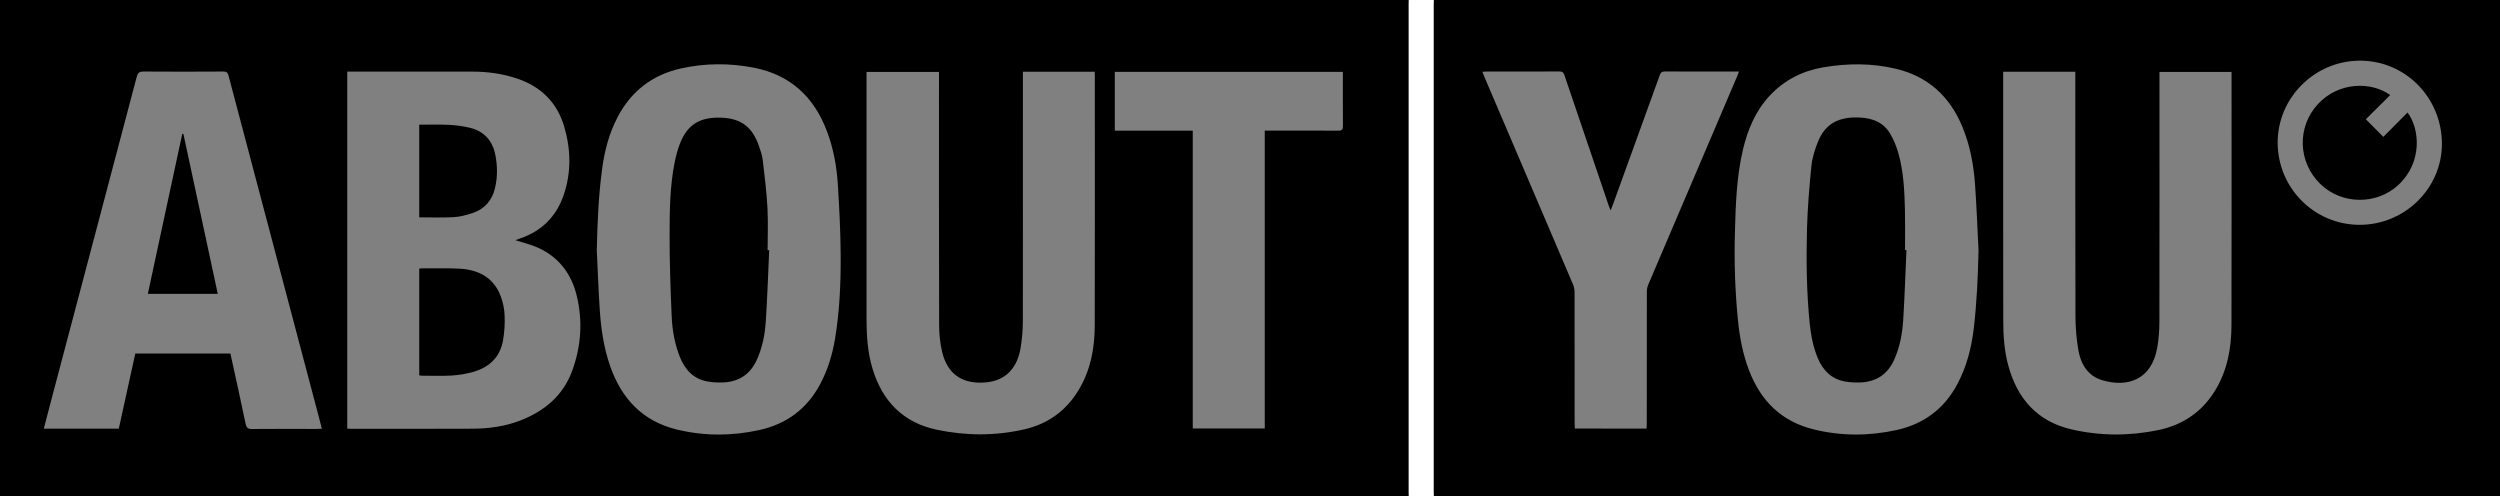 <?xml version="1.0" encoding="UTF-8"?> <!-- Generator: Adobe Illustrator 25.3.1, SVG Export Plug-In . SVG Version: 6.00 Build 0) --> <svg xmlns="http://www.w3.org/2000/svg" xmlns:xlink="http://www.w3.org/1999/xlink" id="Layer_1" x="0px" y="0px" viewBox="0 0 3306 656" style="enable-background:new 0 0 3306 656;" xml:space="preserve"><rect x="0" y="0" width="3306" height="656" fill="#808080" stroke="none"/> <style type="text/css"> .st0{fill:#FFFFFF;} </style> <g> <path d="M1863,656c-621,0-1242,0-1863,0C0,437.3,0,218.7,0,0c621,0,1242,0,1863,0c0,1.7-0.1,3.3-0.1,5c0,215.3,0,430.7,0,646 C1862.9,652.7,1863,654.3,1863,656z M681.6,317.6C681.5,317.9,681.6,317.6,681.6,317.6c1.9-0.7,3.7-1.4,5.6-2.1 c28.6-9.5,48.1-28.6,58-57c10.4-29.9,9.8-60.3,1.1-90.4c-9.3-32.3-30.7-53.5-62.4-64.2c-19.3-6.5-39.2-9.2-59.4-9.2 c-53.3-0.1-106.6,0-160,0c-1.8,0-3.5,0-5.3,0c0,157.8,0,314.8,0,472.1c1.8,0.1,3.3,0.2,4.7,0.2c53.5,0,107,0.2,160.5-0.1 c21.9-0.1,43.5-2.9,64.1-11c31.5-12.4,55.9-32.6,67.9-64.9c12.1-32.6,14.5-66.3,6.2-100.2c-7-28.7-23.5-50.6-50.8-63.1 C702.3,323.3,691.8,321,681.6,317.6z M789.2,331c1.3,26.6,2.2,53.2,4,79.8c1.7,25,5.4,49.6,13.7,73.4c15,42.9,42.7,72.6,87.7,83.7 c36.3,8.9,73,8.8,109.5,0.8c36-7.9,63.2-28.1,80.6-60.9c10-18.9,16.1-39,19.6-60c6-36.3,7.6-72.9,7.4-109.5 c-0.1-31.3-1.8-62.6-3.7-93.8c-1.5-24.5-5.9-48.5-14.7-71.6c-17.2-45.2-48.6-74.1-96.5-83.4c-32.1-6.2-64.3-6.1-96.2,1 c-37.9,8.4-65.9,30-83.9,64.4c-11.3,21.6-17.4,44.9-20.5,69C791.4,259.4,790,295.1,789.2,331z M1352.7,94.9c0,2.9,0,5.3,0,7.6 c0,107.6,0.1,215.3-0.1,322.9c0,11.3-1.1,22.6-2.8,33.8c-4.1,26.9-19.4,43.3-43.7,46.2c-30.2,3.6-52.8-8.1-60.3-40.3 c-2.7-11.6-3.9-23.7-3.9-35.6c-0.3-109.1-0.2-218.3-0.2-327.4c0-2.3,0-4.6,0-7c-32.2,0-63.8,0-95.8,0c0,2.2,0,4,0,5.8 c0,106.8-0.1,213.6,0,320.4c0,22.3,1.4,44.6,7.9,66.2c13,43,40.4,71.4,85.1,80.8c38.6,8.1,77.4,8.3,116-0.6 c31.4-7.3,55.5-24.9,72-52.8c15.5-26,20.7-54.7,20.8-84.3c0.3-110.1,0.1-220.3,0.1-330.4c0-1.7-0.2-3.5-0.2-5.3 C1415.8,94.9,1384.6,94.9,1352.7,94.9z M425.6,567c-1.4-5.4-2.5-10-3.7-14.6C382,401.6,342,250.8,302.2,100c-1.1-4-2.6-5.5-7-5.4 c-35.2,0.2-70.3,0.3-105.5,0c-5.6,0-7.5,1.8-8.9,7c-37.4,142-75.1,283.9-112.6,425.9c-3.4,13-6.8,26-10.3,39.4c33.3,0,66,0,99.2,0 c7.3-33.2,14.5-66.3,21.8-99.4c42.2,0,83.9,0,125.8,0c6.8,31.1,13.7,62,20.1,92.9c1.2,5.5,3.3,7,8.8,6.9c28.5-0.3,57-0.1,85.5-0.1 C421,567,422.9,567,425.6,567z M1775.8,95c-101.1,0-201.3,0-301.6,0c0,26,0,51.5,0,77.8c34.3,0,68.4,0,103.1,0 c0,131.7,0,262.8,0,393.8c32,0,63.2,0,95.2,0c0-131.4,0-262.4,0-393.9c2.7,0,4.6,0,6.6,0c30.2,0,60.3-0.1,90.5,0.1 c5.3,0,6.3-1.6,6.3-6.5c-0.2-21.8-0.1-43.7-0.1-65.5C1775.8,99.1,1775.8,97.3,1775.8,95z"></path> <path d="M1896,0c470,0,940,0,1410,0c0,218.7,0,437.3,0,656c-470,0-940,0-1410,0c-0.1-2.2-0.2-4.3-0.2-6.5c0-214.3,0-428.7,0-643 C1895.8,4.3,1895.9,2.2,1896,0z M2616.4,330.8c-1.5-28.4-2.5-56.9-4.5-85.3c-1.8-26.7-6.5-52.8-16.8-77.7 c-16.7-40.4-45.6-67-88.6-77c-31.6-7.4-63.4-7.2-95.2-1.8c-27.8,4.7-51.8,16.9-71.1,37.6c-18.7,20.1-28.9,44.5-35.2,70.7 c-8.8,37-9.8,74.9-10.8,112.6c-1,37.3,0.3,74.6,3.9,111.8c2.2,23.4,6.5,46.4,15,68.5c15.4,40,42.8,67.1,84.9,77.5 c36.4,9.1,73.3,9,109.9,1c35.6-7.8,62.7-27.7,80.1-60c12.5-23.2,19-48.3,22.1-74.2C2614.1,400.1,2615.7,365.5,2616.4,330.8z M2649,94.9c0,2.3,0,3.9,0,5.6c0,107.8-0.1,215.6,0.1,323.5c0,20.2,1.4,40.3,6.8,59.9c12,43.6,38.4,73.5,83.4,83.9 c38.1,8.8,76.7,8.9,115,0.9c32.4-6.8,57.7-24,75.1-52.5c16.1-26.5,21.4-55.8,21.5-86.1c0.3-109.8,0.1-219.6,0.1-329.5 c0-1.8,0-3.5,0-5.5c-32.1,0-63.5,0-95.3,0c0,2.7,0,4.9,0,7.2c0,107.7,0.1,215.3-0.1,323c0,11.4-0.9,23-2.8,34.3 c-7.6,43.3-40.1,53.2-73.4,43c-18.5-5.7-27.7-21.1-30.9-39.2c-2.5-14.5-3.8-29.4-3.9-44.2c-0.3-105.8-0.2-211.6-0.2-317.5 c0-2.2,0-4.5,0-6.8C2712.2,94.9,2680.9,94.9,2649,94.9z M2177.4,566.8c0.1-2.5,0.3-4.8,0.3-7.1c0-58,0-116,0.1-174 c0-3.2,0.7-6.6,2-9.6c39.2-92,78.5-183.9,117.7-275.9c0.7-1.6,1.2-3.3,2.1-5.6c-2.5,0-4.1,0-5.8,0c-30.7,0-61.3,0.1-92-0.1 c-4.1,0-5.7,1.4-7,5.1c-20.6,57.1-41.3,114.2-62,171.3c-0.7,2.1-1.6,4.1-2.9,7.3c-1.3-3.2-2.1-4.9-2.7-6.8 c-19.5-57.3-39-114.6-58.4-172c-1.2-3.5-2.7-4.9-6.6-4.9c-32.3,0.2-64.7,0.1-97,0.1c-1.5,0-2.9,0.1-4.9,0.3c1.1,2.7,1.9,5,2.9,7.3 c39,91.3,78.1,182.7,117,274c1.3,3.1,2,6.7,2,10.1c0.1,57.8,0.1,115.7,0.1,173.5c0,2.3,0.2,4.5,0.3,6.9 C2114.4,566.8,2145.7,566.8,2177.4,566.8z M3120.4,297.3c59.7,0,108.7-48.2,108.8-106.9c0-61.1-48.1-110.1-108.2-110.2 C3061.2,80.2,3012,129,3012,188.4C3012,248.6,3060.4,297.3,3120.4,297.3z"></path> <path class="st0" d="M1896,0c-0.1,2.2-0.2,4.3-0.2,6.5c0,214.3,0,428.7,0,643c0,2.2,0.2,4.3,0.2,6.5c-11,0-22,0-33,0 c0-1.7-0.1-3.3-0.1-5c0-215.3,0-430.7,0-646c0-1.7,0.1-3.3,0.1-5C1874,0,1885,0,1896,0z"></path> <path d="M554.4,496.3c0-47.1,0-94,0-141c0.8-0.2,1.4-0.4,2-0.4c17.1,0.1,34.3-0.5,51.4,0.4c25.1,1.4,45.1,11.7,54.4,36.6 c3,8,4.8,16.8,5.1,25.3c0.5,10.7-0.2,21.7-2,32.3c-3.7,22.6-18.1,36.2-39.5,42.3c-9.2,2.6-18.9,4.2-28.4,4.8 c-13.4,0.8-27,0.2-40.5,0.2C556.2,496.6,555.4,496.5,554.4,496.3z"></path> <path d="M554.4,287.4c0-40.6,0-81.3,0-122.5c13.4,0,26.5-0.5,39.6,0.2c9.2,0.5,18.6,1.7,27.5,3.9c18.6,4.6,29.7,16.8,33.5,35.6 c2.9,14.7,3.1,29.5-0.4,44.1c-3.8,16.3-13.7,27.7-29.6,33c-8.1,2.7-16.7,5-25.2,5.5C584.9,288,569.9,287.4,554.4,287.4z"></path> <path d="M1017.2,330.8c-1.4,31.3-2.5,62.5-4.5,93.8c-1.1,17.6-4.5,35-11.9,51.3c-9,19.8-24.7,29.5-46.2,29.9 c-6.5,0.1-13-0.2-19.4-1.4c-18.5-3.5-29.5-15.7-36.2-32.5c-6.9-17.4-10-35.6-10.8-54.1c-1.5-35.8-2.8-71.6-2.7-107.3 c0-31.9,0.4-64,6.6-95.5c1.7-8.4,3.9-16.9,7-24.9c10.5-27.4,28.7-35.2,54.1-34.5c26.8,0.8,41.7,12.3,50.5,37.6 c2.1,6.1,4.3,12.4,5,18.8c2.5,21,5.1,42,6.2,63c1,18.6,0.2,37.3,0.2,55.9C1015.9,330.8,1016.6,330.8,1017.2,330.8z"></path> <path d="M288,388.6c-30.8,0-61.2,0-92.5,0c15.2-70.7,30.3-141.1,45.5-211.5c0.5,0,1,0,1.5-0.1C257.6,247.5,272.8,317.9,288,388.6z"></path> <path d="M2521.1,330.8c-1.4,30.8-2.4,61.6-4.3,92.3c-1.1,18-4.4,35.7-11.8,52.3c-8.9,20.1-24.7,30-46.3,30.4 c-6.5,0.1-13-0.2-19.4-1.4c-17.4-3.3-28.4-14.4-35.2-30.2c-6.3-14.7-9.2-30.2-10.9-46c-4.3-42.2-4.7-84.5-3.6-126.8 c0.8-27.4,3.1-54.8,5.8-82.1c1.1-10.6,4.5-21.2,8.4-31.2c10.1-25.5,28.5-33.8,55.2-32.7c17.1,0.7,31.9,6.4,40.8,21.8 c4.7,8.1,8.3,17.1,10.8,26.1c6.8,24.4,7.9,49.6,8.5,74.7c0.4,17.5,0.1,35,0.1,52.5C2519.8,330.7,2520.4,330.7,2521.1,330.8z"></path> <path d="M3160.8,125.7c-10.9,10.8-21.7,21.6-32.2,32c7.7,7.7,15.2,15.4,23.1,23.3c10.5-10.5,21.2-21.3,32-32.2 c16.2,21.2,20.1,65.4-11.7,95.4c-28.9,27.2-75.7,26.7-104-1.3c-29.3-28.9-30.6-75-2.9-105.1C3092.9,107.5,3136.6,108,3160.8,125.7z "></path> </g> </svg> 